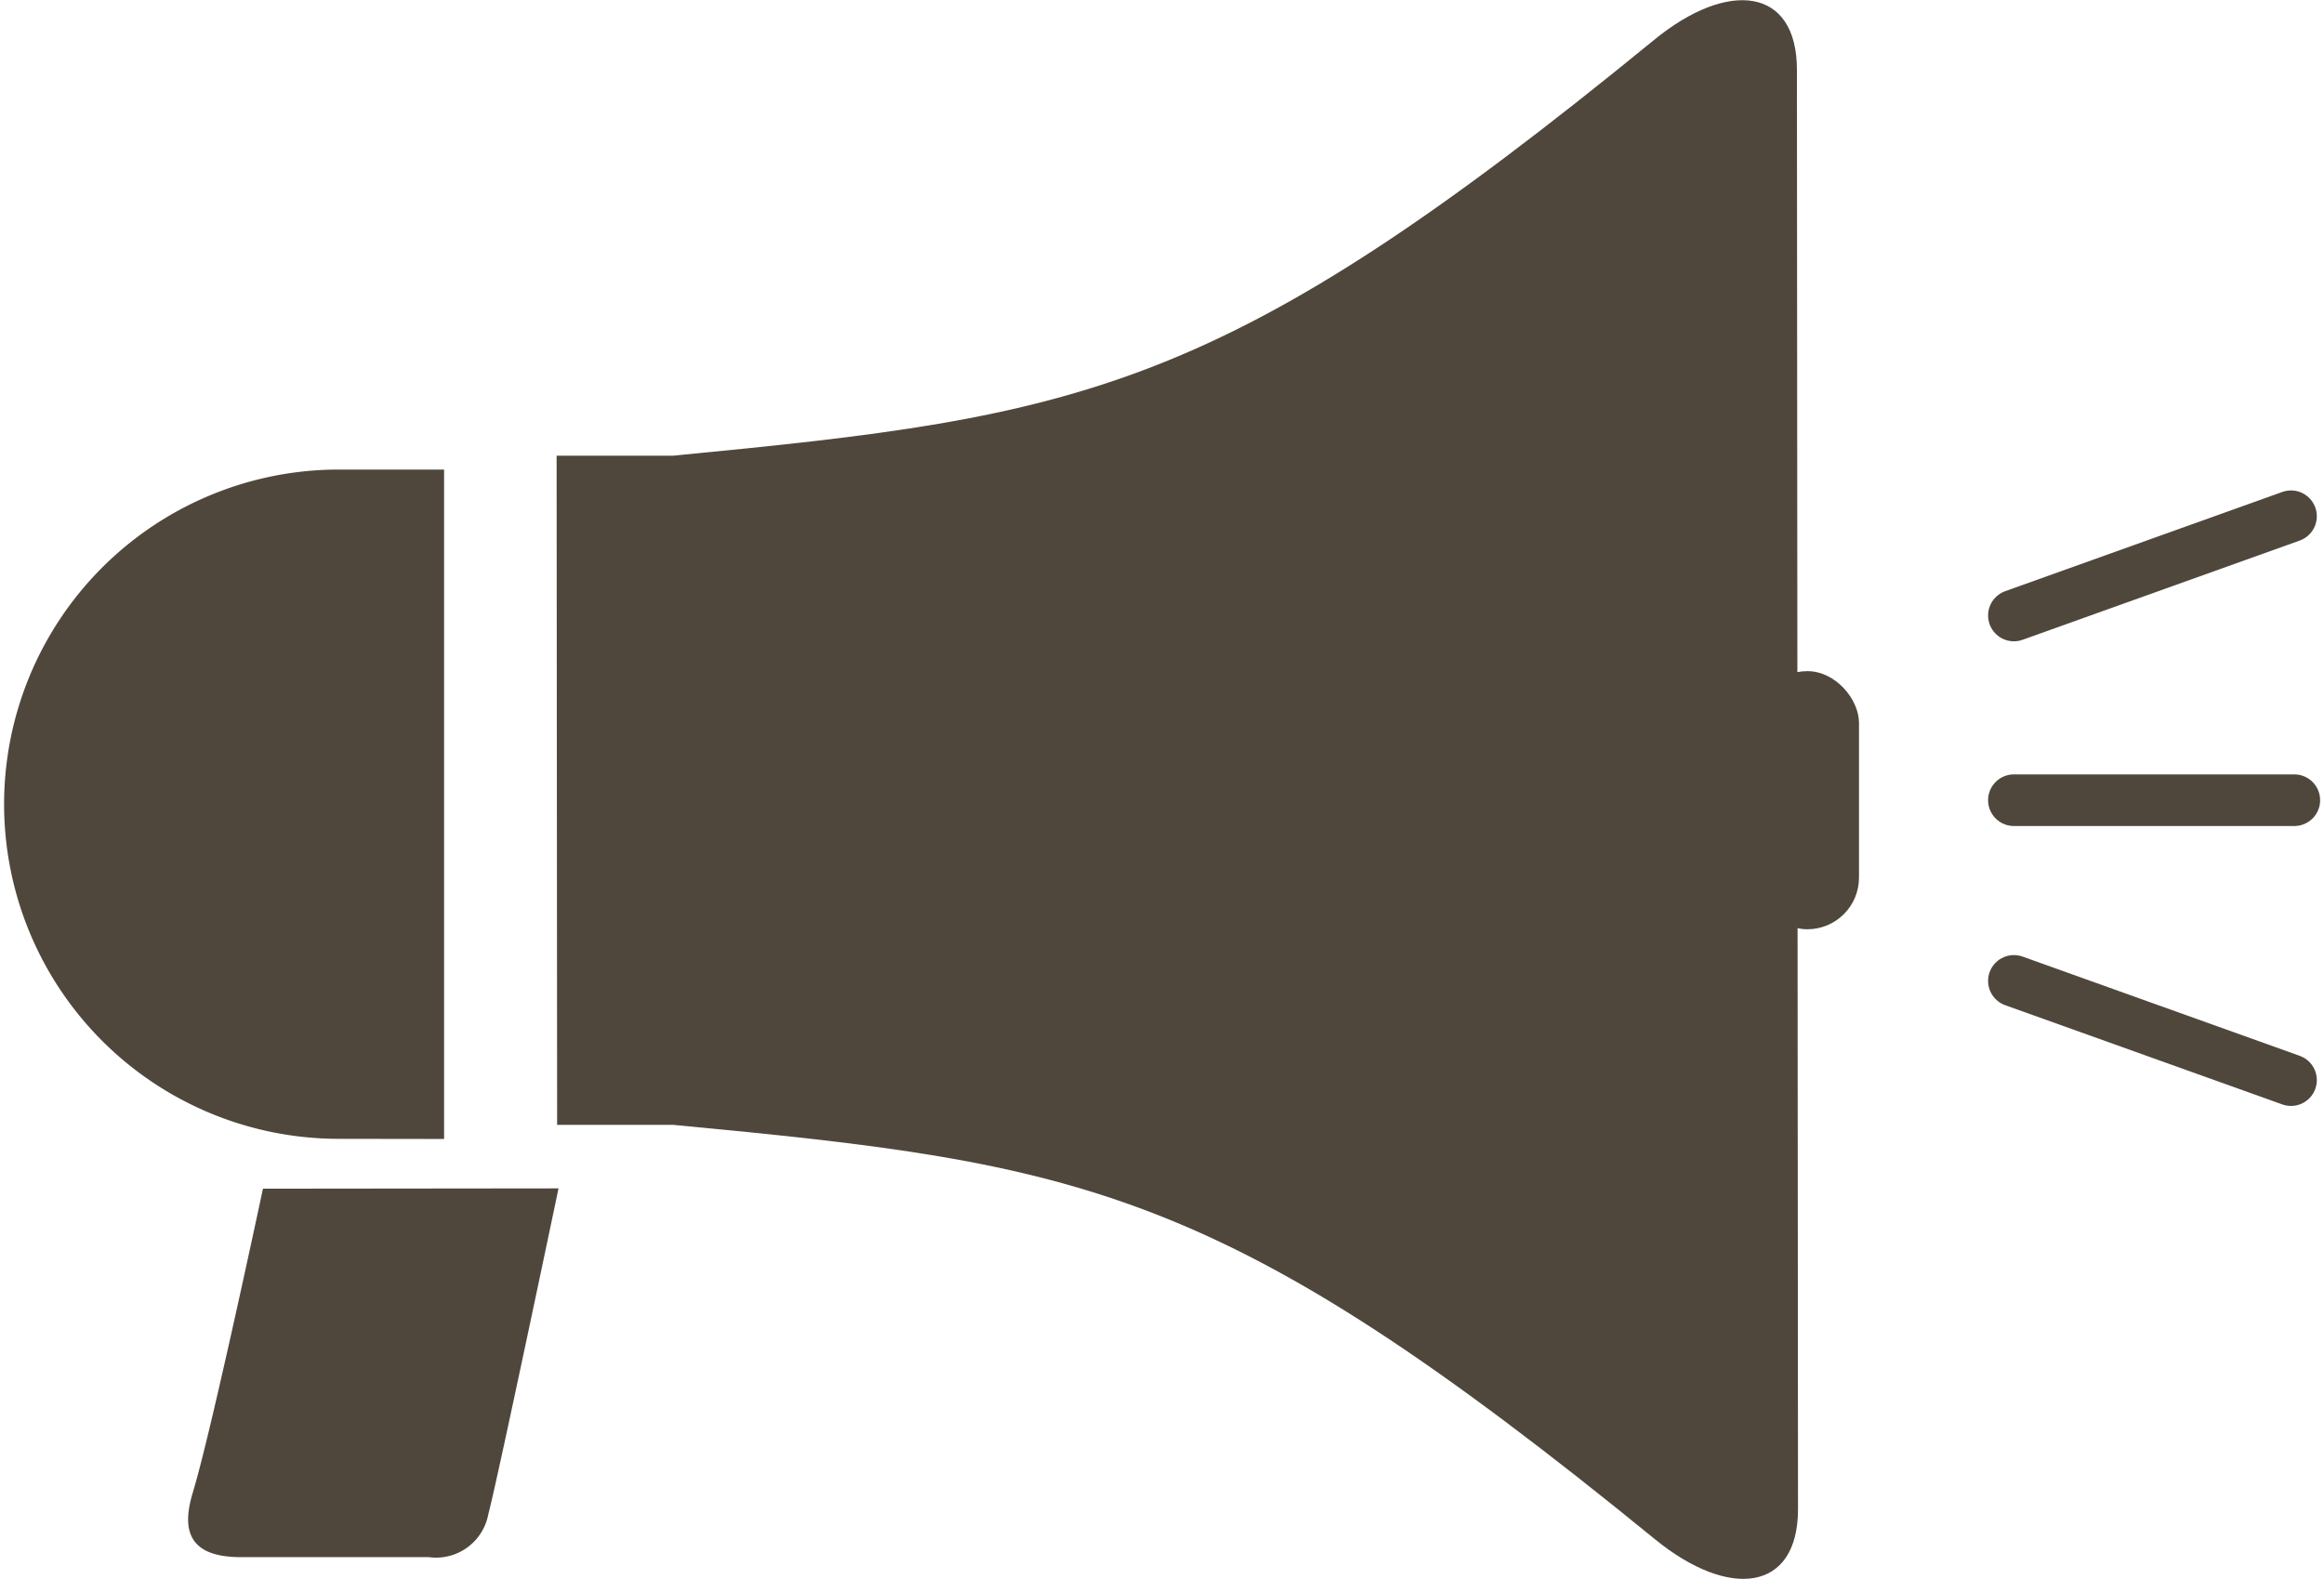 <svg xmlns="http://www.w3.org/2000/svg" width="45.005" height="30.582" viewBox="0 0 45.005 30.582">
  <g id="グループ_9198" data-name="グループ 9198" transform="translate(-1000 -2633)">
    <path id="パス_181" data-name="パス 181" d="M53.665,371.518c-.207.68-.142,1.263.928,1.263l3.639,0a1.03,1.03,0,0,0,1.152-.829c.179-.672,1.36-6.314,1.36-6.314l-5.724.006S54.021,370.352,53.665,371.518Z" transform="translate(950.072 2290.381)" fill="#4f473c"/>
    <path id="パス_182" data-name="パス 182" d="M8.6,173.9,8.6,160.934H6.476a6.482,6.482,0,0,0,.01,12.963Z" transform="translate(1000 2481.162)" fill="#4f473c"/>
    <path id="パス_183" data-name="パス 183" d="M182.519,32.5c0-1.6-1.332-1.754-2.767-.578-8.37,6.85-11.052,7.287-19,8.053l-2.252,0,.01,12.962c.793,0,1.58,0,2.252,0,7.951.752,10.631,1.19,19.01,8.028,1.436,1.171,2.768,1.017,2.768-.584Z" transform="translate(852.279 2601.852)" fill="#4f473c"/>
    <path id="パス_184" data-name="パス 184" d="M0,0H5.43" transform="translate(1039 2648.5)" fill="#4f473c" stroke="#4f473c" stroke-linecap="round" stroke-width="1"/>
    <line id="線_18" data-name="線 18" y1="1.922" x2="5.366" transform="translate(1039 2643)" fill="none" stroke="#4f473c" stroke-linecap="round" stroke-width="1"/>
    <line id="線_19" data-name="線 19" x2="5.366" y2="1.922" transform="translate(1039 2652)" fill="none" stroke="#4f473c" stroke-linecap="round" stroke-width="1"/>
    <rect id="長方形_1409" data-name="長方形 1409" width="2" height="5" rx="1" transform="translate(1034 2646)" fill="#4f473c"/>
  </g>
</svg>
